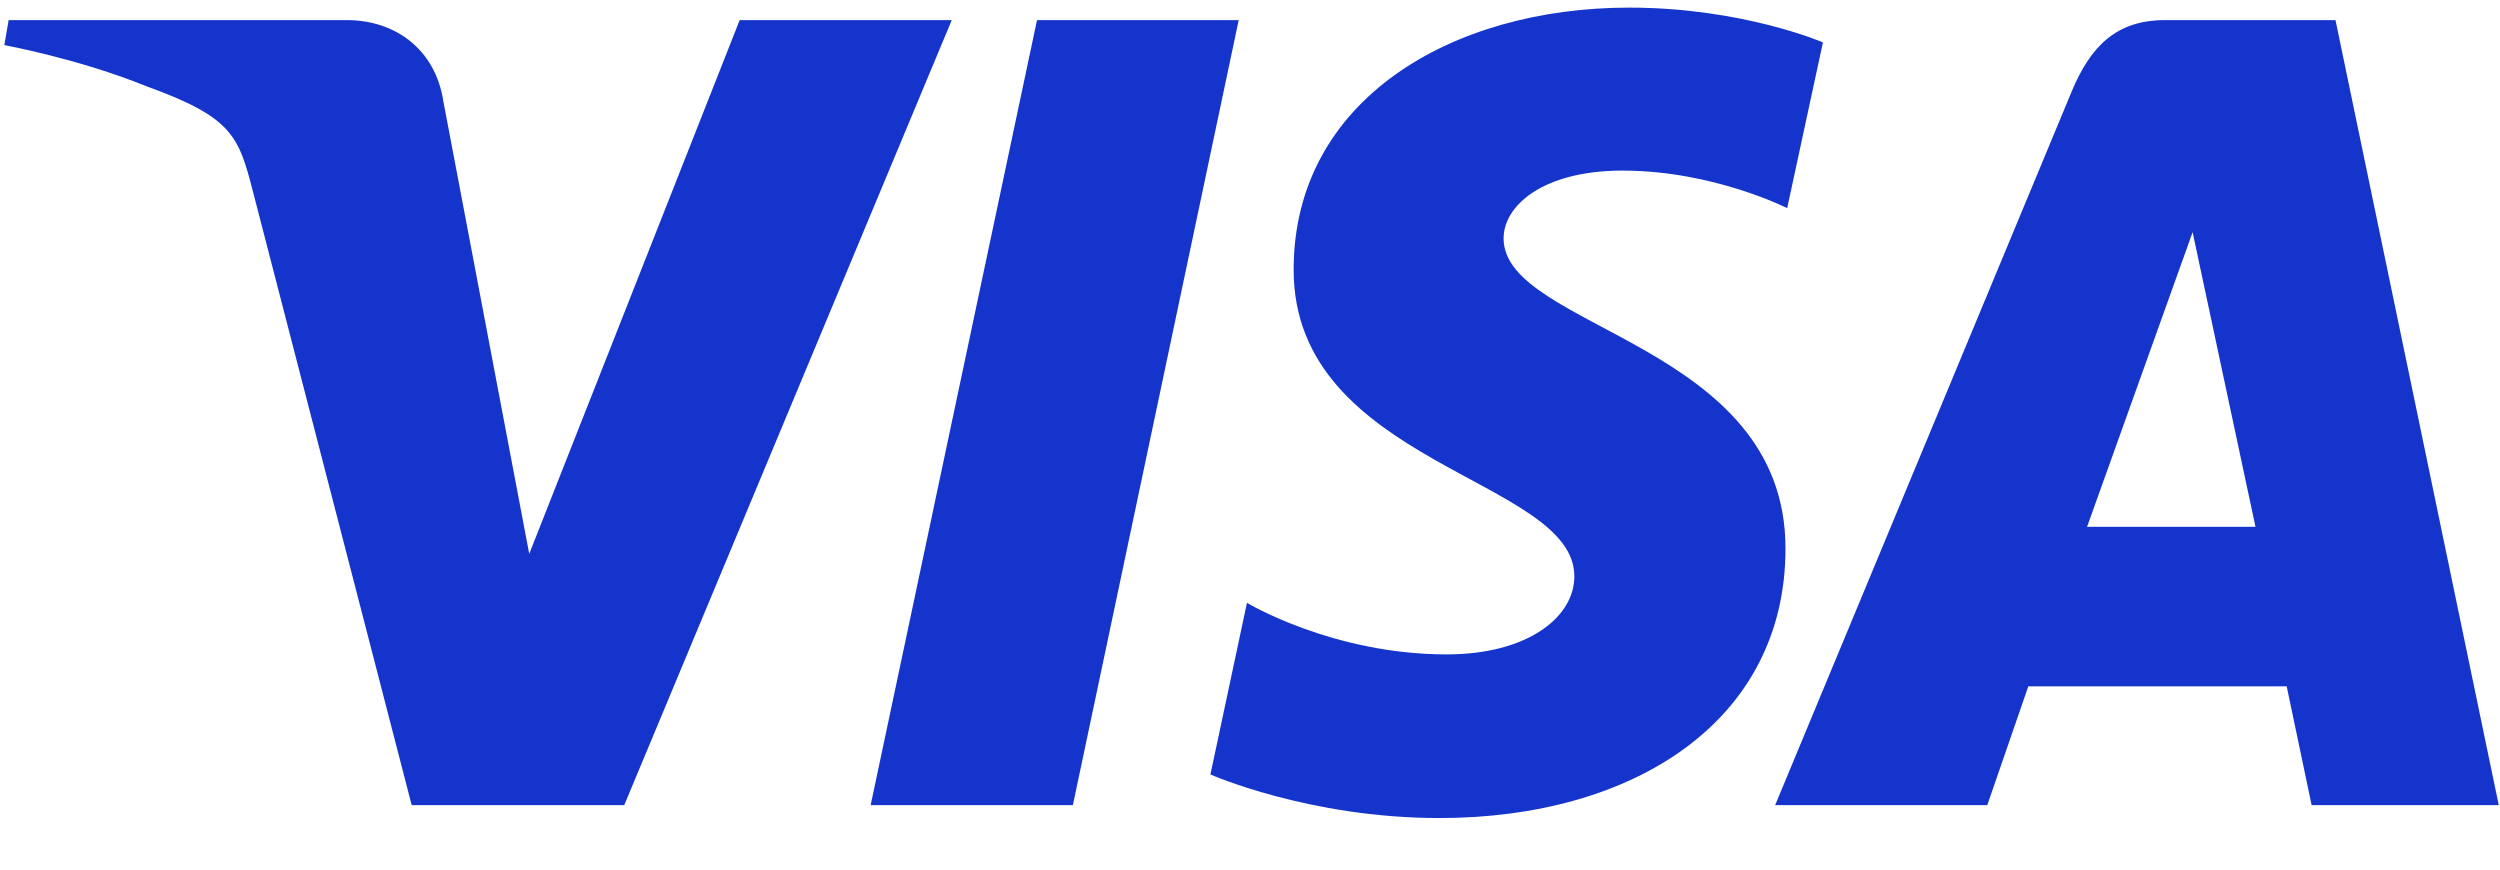 <?xml version="1.0" encoding="UTF-8"?> <svg xmlns="http://www.w3.org/2000/svg" width="46" height="16" viewBox="0 0 46 16" fill="none"><g clip-path="url(#clip0_8705_63381)"><path d="M29.975 0.14C26.716 0.14 23.803 1.833 23.803 4.963C23.803 8.552 28.968 8.8 28.968 10.603C28.968 11.362 28.101 12.041 26.619 12.041C24.516 12.041 22.944 11.092 22.944 11.092L22.272 14.25C22.272 14.25 24.082 15.052 26.486 15.052C30.049 15.052 32.853 13.275 32.853 10.092C32.853 6.3 27.666 6.059 27.666 4.386C27.666 3.791 28.379 3.139 29.856 3.139C31.523 3.139 32.884 3.83 32.884 3.83L33.542 0.78C33.542 0.78 32.062 0.14 29.975 0.14ZM0.159 0.37L0.08 0.83C0.08 0.83 1.451 1.082 2.686 1.584C4.276 2.159 4.389 2.494 4.657 3.535L7.575 14.814H11.486L17.512 0.37H13.61L9.738 10.191L8.158 1.866C8.013 0.913 7.279 0.37 6.38 0.37H0.159ZM19.081 0.37L16.02 14.814H19.741L22.792 0.37H19.081ZM39.837 0.37C38.939 0.37 38.464 0.852 38.115 1.693L32.663 14.814H36.566L37.321 12.628H42.075L42.534 14.814H45.977L42.973 0.37H39.837ZM40.344 4.272L41.501 9.693H38.402L40.344 4.272Z" fill="#1434CB"></path></g><defs><clipPath id="clip0_8705_63381"><rect width="45.943" height="14.958" fill="white" transform="translate(0.057 0.117)"></rect></clipPath></defs></svg> 